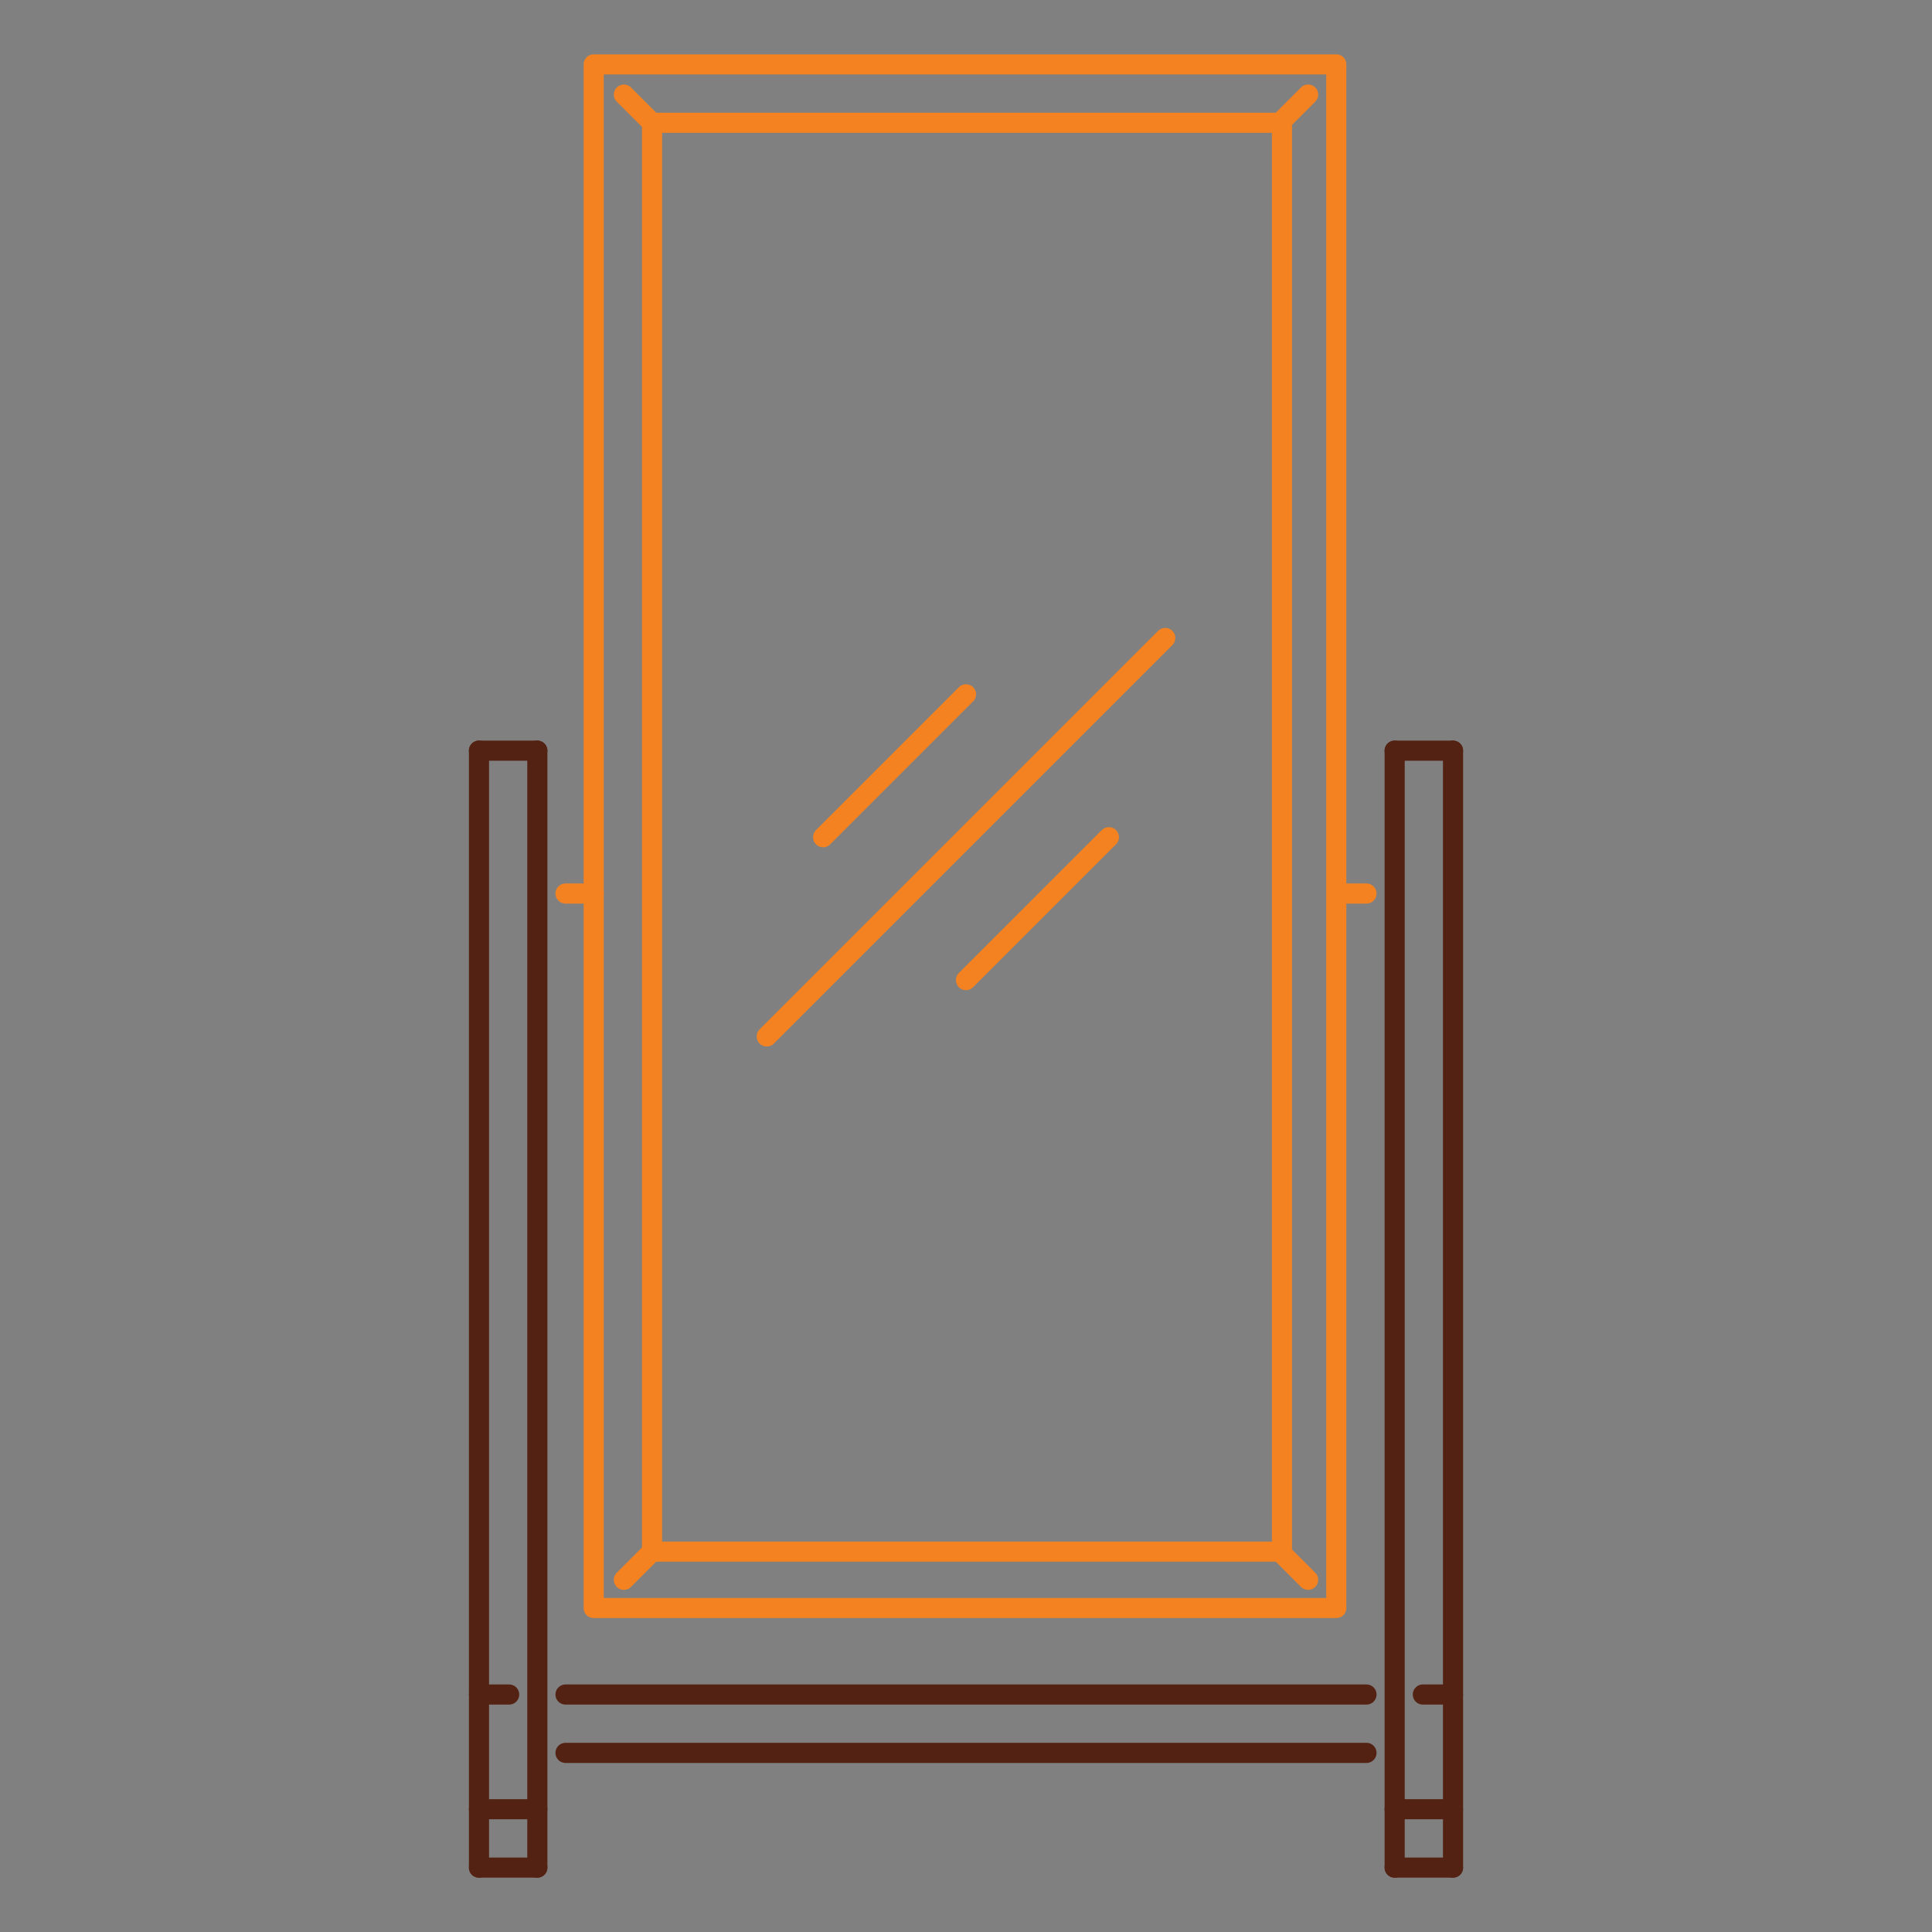 <?xml version="1.0" encoding="utf-8"?>
<!-- Generator: Adobe Illustrator 22.1.0, SVG Export Plug-In . SVG Version: 6.00 Build 0)  -->
<svg version="1.1" id="Layer_1" xmlns="http://www.w3.org/2000/svg" xmlns:xlink="http://www.w3.org/1999/xlink" x="0px" y="0px"
	 viewBox="0 0 96 96" style="enable-background:new 0 0 96 96;" xml:space="preserve">
<rect x="0" y="0" width="96" height="96" fill="#808080" stroke="none"/>
<style type="text/css">
	.st0{fill:none;stroke:#542213;stroke-linecap:round;stroke-linejoin:round;stroke-miterlimit:10;}
	.st1{fill:none;stroke:#F58220;stroke-linecap:round;stroke-linejoin:round;stroke-miterlimit:10;}
	.st2{fill:#FFFFFF;}
	.st3{fill:none;stroke:#542213;stroke-width:2;stroke-linecap:round;stroke-linejoin:round;stroke-miterlimit:10;}
</style>
<g>
	<polygon class="st0" points="-253.5,83.7 -253.5,83.7 -253.5,83.7 -253.5,83.7 	"/>
	<polygon class="st0" points="-249.1,83.7 -249.1,83.7 -249.1,83.7 -249.1,83.7 	"/>
	<polygon class="st0" points="-244.7,83.7 -244.7,83.7 -244.7,83.7 -244.7,83.7 	"/>
	<polygon class="st0" points="-253.5,86.7 -253.5,86.7 -253.5,86.7 -253.5,86.7 	"/>
	<polygon class="st0" points="-249.1,86.7 -249.1,86.7 -249.1,86.7 -249.1,86.7 	"/>
	<polygon class="st0" points="-244.7,86.7 -244.7,86.7 -244.7,86.7 -244.7,86.7 	"/>
	<polygon class="st0" points="-253.5,89.6 -253.5,89.6 -253.5,89.6 -253.5,89.6 	"/>
	<polygon class="st0" points="-249.1,89.6 -249.1,89.6 -249.1,89.6 -249.1,89.6 	"/>
	<rect x="-301.7" y="73.5" class="st0" width="92" height="2.9"/>
	<polyline class="st0" points="-269.5,79.4 -269.5,118.8 -272.4,118.8 -272.4,79.4 	"/>
	<polyline class="st0" points="-212.6,79.4 -212.6,118.8 -215.5,118.8 -215.5,79.4 	"/>
	<g>
		<polygon class="st1" points="-256.4,58.9 -256.4,58.9 -256.4,58.9 -256.4,58.9 		"/>
		<polygon class="st1" points="-257.8,56 -257.8,56 -257.8,56 -257.8,56 		"/>
		<polygon class="st1" points="-259.3,51.6 -259.3,51.6 -259.3,51.6 -259.3,51.6 		"/>
		<polygon class="st1" points="-254.9,54.5 -254.9,54.5 -254.9,54.5 -254.9,54.5 		"/>
		<polygon class="st1" points="-262.2,56 -262.2,56 -262.2,56 -262.2,56 		"/>
		<path class="st1" d="M-246.4,70.6c1.2-3.4,4.4-5.8,8.3-5.8c3.8,0,7.1,2.4,8.3,5.8"/>
		<path class="st1" d="M-241.4,70.6c0.8-0.9,2-1.5,3.3-1.5c1.3,0,2.5,0.6,3.3,1.5"/>
		<polyline class="st1" points="-219,70.6 -218.3,68.3 -219.6,68.5 -219.2,65.8 -220.3,66.2 -220.3,63.5 -221.4,64 -221.7,61.3 
			-222.7,62 -223.3,59.4 -224.3,60.2 -225.2,57.6 -226.1,58.5 -227.3,56.1 -228,57.1 -229.6,54.9 -230.2,56 -232,54 -232.4,55.1 
			-234.5,53.4 -234.8,54.6 -237,53.1 -237.2,54.3 -239.6,53.1 -239.6,54.3 -242.1,53.4 -242,54.7 -244.6,54.1 -244.3,55.3 
			-247,55.1 -246.6,56.2 -249.2,56.3 -248.7,57.4 -251.3,57.9 -250.6,58.9 -253.2,59.6 -252.3,60.5 		"/>
	</g>
	<line class="st0" x1="-297.3" y1="79.4" x2="-275.4" y2="104.2"/>
	<line class="st0" x1="-266.6" y1="104.2" x2="-218.4" y2="104.2"/>
	<line class="st0" x1="-272.4" y1="115.9" x2="-269.5" y2="115.9"/>
	<line class="st0" x1="-215.5" y1="115.9" x2="-212.6" y2="115.9"/>
	<polyline class="st0" points="-218.4,79.4 -218.4,95.4 -257.8,95.4 -257.8,79.4 	"/>
	<rect x="-225.7" y="83.7" class="st0" width="2.9" height="5.8"/>
	<line class="st0" x1="-225.7" y1="86.7" x2="-222.8" y2="86.7"/>
	<polyline class="st0" points="-297.3,70.6 -297.3,63.3 -250.5,63.3 -250.5,70.6 	"/>
	<line class="st0" x1="-296.3" y1="66.2" x2="-290.4" y2="66.2"/>
	<path class="st0" d="M-250.5,66.2c0,0-5.8,0-8.8,0c-2.9,0-2.9-2.9-2.9-2.9"/>
</g>
<g>
	<polygon class="st0" points="-96.5,210.1 -96.5,210.1 -96.5,210.1 -96.5,210.1 	"/>
	<polygon class="st2" points="-106.4,217.2 -106.4,217.2 -106.4,217.2 -106.4,217.2 	"/>
	<polygon class="st0" points="-112,211.6 -112,211.6 -112,211.6 -112,211.6 	"/>
	<rect x="-144.6" y="245.5" class="st0" width="89.1" height="14.1"/>
	<line class="st1" x1="-124.8" y1="242.7" x2="-69.6" y2="242.7"/>
	<line class="st1" x1="-69.6" y1="242.7" x2="-69.6" y2="237"/>
	<line class="st1" x1="-124.8" y1="242.7" x2="-124.8" y2="237"/>
	<path class="st1" d="M-69.6,237c-12.7,0-15.6-7.1-25.5-7.1s-17,7.1-29.7,7.1"/>
	<path class="st1" d="M-114.9,234.2c0,0-2.8-2.8-2.8-5.7c0-4.2,2.8-3.9,2.8-7.1c0-4.5-12.7-7.1-12.7-7.1s4.2,3.9,4.2,7.1
		c0,1.4-2.8,7.1-2.8,9.9c0,3.3,1.4,4.2,1.4,4.2"/>
	<line class="st1" x1="-117.7" y1="211.6" x2="-97.9" y2="230.1"/>
	<line class="st1" x1="-110.6" y1="222.2" x2="-101.4" y2="230.8"/>
	<line class="st1" x1="-110.6" y1="222.2" x2="-108.4" y2="220.3"/>
	<line class="st1" x1="-103.8" y1="228.5" x2="-112" y2="228.5"/>
	<line class="st1" x1="-109.2" y1="223.5" x2="-109.2" y2="227.1"/>
	<line class="st1" x1="-112" y1="231.4" x2="-112" y2="225.7"/>
	<line class="st1" x1="-75.2" y1="234.2" x2="-75.2" y2="233.1"/>
	<line class="st1" x1="-71" y1="234.2" x2="-71" y2="233.1"/>
	<path class="st1" d="M-75.2,233.1c-0.9-0.9-1.4-2.2-1.4-3.2c0-1.6,1.6-1.4,3.5-1.4c2,0,3.5-0.1,3.5,1.4c0,0.9-0.6,2.2-1.4,3.2"/>
	<path class="st0" d="M-96.4,228.5c-3.1-1.2-4.6-4.8-3.4-7.9c1-2.5,3.8-3.7,6.3-2.7c2,0.8,3,3.1,2.2,5c-0.6,1.6-2.4,2.4-4,1.7
		c-1.3-0.5-1.9-2-1.4-3.2c0.4-1,1.6-1.5,2.6-1.1"/>
	<path class="st0" d="M-137.1,241.8c0-2,1.7-3.7,3.7-3.7c1.6,0,3,1.3,3,3c0,1.3-1.1,2.4-2.4,2.4c-1,0-1.9-0.8-1.9-1.9"/>
	<path class="st0" d="M-101.7,209.2c-1.4,1.4-3.8,1.4-5.2,0c-1.2-1.2-1.2-3,0-4.2c0.9-0.9,2.4-0.9,3.4,0c0.7,0.7,0.7,1.9,0,2.7"/>
	<line class="st0" x1="-144.6" y1="251.2" x2="-126.2" y2="251.2"/>
	<line class="st0" x1="-114.9" y1="256.8" x2="-109.2" y2="256.8"/>
	<path class="st0" d="M-55.4,255.4c0,0-15.6,0-21.2,0s-5.7,4.2-5.7,4.2"/>
	<line class="st0" x1="-97.9" y1="249.8" x2="-66.8" y2="249.8"/>
</g>
<g>
	<path class="st3" d="M54,315.7c1.4,1.4,3.6,1.4,5,0c1.4-1.4,1.4-3.6,0-5"/>
	<path class="st3" d="M60.9,308.8c1.4,1.4,3.6,1.4,5,0c1.4-1.4,1.4-3.6,0-5l-5.5-5.5"/>
	<path class="st3" d="M62.4,296.3l5.5,5.5c1.4,1.4,3.6,1.4,5,0c1.4-1.4,1.4-3.6,0-5l-5.5-5.5"/>
	<path class="st3" d="M69.4,289.4l5.5,5.5c1.4,1.4,3.6,1.4,5,0c1.4-1.4,1.4-3.6,0-5l-18.4-18.4"/>
	<path class="st3" d="M25.7,285.4c-3-5.9-4-11.9-4-11.9"/>
	<path class="st3" d="M46.7,260.3c-4.9-2.1-8.2-3.8-8.2-3.8"/>
	<path class="st3" d="M80.1,286.2c4.4-6.1,5.1-14.7,5.1-14.7"/>
	<path class="st3" d="M56,305.8c-1.4-1.4-3.6-1.4-5,0l-3,3c-1.4,1.4-1.4,3.6,0,5c1.4,1.4,3.6,1.4,5,0l3-3
		C57.3,309.4,57.3,307.2,56,305.8z"/>
	<path class="st3" d="M50,297.8c-1.4-1.4-3.6-1.4-5,0l-4,4c-1.4,1.4-1.4,3.6,0,5c1.4,1.4,3.6,1.4,5,0l4-4
		C51.4,301.4,51.4,299.2,50,297.8z"/>
	<path class="st3" d="M42,291.9c-1.4-1.4-3.6-1.4-5,0l-3,3c-1.4,1.4-1.4,3.6,0,5c1.4,1.4,3.6,1.4,5,0l3-3
		C43.4,295.5,43.4,293.2,42,291.9z"/>
	<path class="st3" d="M34.1,285.9c-1.4-1.4-3.6-1.4-5,0l-2,2c-1.4,1.4-1.4,3.6,0,5c1.4,1.4,3.6,1.4,5,0l2-2
		C35.5,289.5,35.5,287.3,34.1,285.9z"/>
	<path class="st3" d="M68.4,254.6c0,0-13.9,2-19.9,8L42,269c-1.4,1.4-1.4,3.6,0,5c1.4,1.4,3.6,1.4,5,0c0,0,8.4-8.4,12.4-4.5"/>
	<line class="st3" x1="88.3" y1="270.5" x2="69.4" y2="251.6"/>
	<line class="st3" x1="95.2" y1="267.5" x2="72.4" y2="244.7"/>
	<line class="st3" x1="69.4" y1="251.6" x2="72.4" y2="248.6"/>
	<line class="st3" x1="88.3" y1="270.5" x2="91.2" y2="267.5"/>
	<line class="st3" x1="72.4" y1="244.7" x2="88.8" y2="228.2"/>
	<line class="st3" x1="95.2" y1="267.5" x2="97.8" y2="264.9"/>
	<line class="st3" x1="37.6" y1="253.6" x2="18.7" y2="272.5"/>
	<line class="st3" x1="34.6" y1="246.6" x2="11.7" y2="269.5"/>
	<line class="st3" x1="18.7" y1="272.5" x2="15.7" y2="269.5"/>
	<line class="st3" x1="37.6" y1="253.6" x2="34.6" y2="250.6"/>
	<line class="st3" x1="11.7" y1="269.5" x2="9.2" y2="267"/>
	<line class="st3" x1="34.6" y1="246.6" x2="16.2" y2="228.3"/>
	<path class="st3" d="M11.6,260.9c0.5,0.5,0.5,1.4,0,2c-0.5,0.5-1.4,0.5-2,0c-0.5-0.5-0.5-1.4,0-2C10.2,260.4,11,260.4,11.6,260.9z"
		/>
</g>
<g>
	<polygon class="st0" points="200.9,223.1 200.9,223.1 200.9,223.1 200.9,223.1 	"/>
	<path class="st0" d="M232.7,156.2c1.7,0,3.1,1.4,3.1,3.1s-1.4,3.1-3.1,3.1"/>
	<line class="st0" x1="235.9" y1="209.4" x2="235.9" y2="159.4"/>
	<line class="st0" x1="232.7" y1="162.5" x2="228.4" y2="162.5"/>
	<line class="st0" x1="232.7" y1="156.2" x2="160.2" y2="156.2"/>
	<line class="st0" x1="232.7" y1="212.5" x2="228.4" y2="212.5"/>
	<line class="st0" x1="225.9" y1="206.2" x2="160.2" y2="206.2"/>
	<path class="st0" d="M235.9,209.4c0,1.7-1.4,3.1-3.1,3.1"/>
	<path class="st0" d="M160.2,206.2c-1.7,0-3.1-1.4-3.1-3.1"/>
	<line class="st0" x1="228.4" y1="162.5" x2="228.4" y2="212.5"/>
	<path class="st0" d="M160.2,156.2c-1.7,0-3.1-1.4-3.1-3.1s1.4-3.1,3.1-3.1"/>
	<line class="st0" x1="160.2" y1="150" x2="164.6" y2="150"/>
	<line class="st0" x1="164.6" y1="150" x2="164.6" y2="153.7"/>
	<line class="st0" x1="157.1" y1="203.1" x2="157.1" y2="153.1"/>
	<line class="st1" x1="170.9" y1="165" x2="170.9" y2="171.2"/>
	<line class="st1" x1="170.9" y1="175" x2="170.9" y2="180"/>
	<line class="st1" x1="167.1" y1="180" x2="167.1" y2="186.2"/>
	<line class="st1" x1="167.1" y1="190" x2="167.1" y2="195"/>
	<line class="st1" x1="170.9" y1="165" x2="182.1" y2="165"/>
	<line class="st1" x1="167.1" y1="180" x2="187.1" y2="180"/>
	<line class="st1" x1="167.1" y1="195" x2="185.9" y2="195"/>
	<line class="st1" x1="185.9" y1="180" x2="185.9" y2="178.7"/>
	<line class="st1" x1="203.4" y1="180" x2="203.4" y2="178.7"/>
	<line class="st1" x1="185.9" y1="175" x2="185.9" y2="165"/>
	<line class="st1" x1="194.6" y1="165" x2="194.6" y2="175"/>
	<line class="st1" x1="197.1" y1="175" x2="192.1" y2="175"/>
	<line class="st1" x1="188.4" y1="175" x2="185.9" y2="175"/>
	<line class="st1" x1="203.4" y1="175" x2="200.9" y2="175"/>
	<line class="st1" x1="185.9" y1="165" x2="217.1" y2="165"/>
	<line class="st1" x1="203.4" y1="165" x2="203.4" y2="175"/>
	<line class="st1" x1="217.1" y1="165" x2="217.1" y2="198.7"/>
	<line class="st1" x1="190.9" y1="180" x2="217.1" y2="180"/>
	<rect x="185.9" y="195" class="st1" width="0" height="3.8"/>
	<polygon class="st1" points="217.1,198.7 185.9,198.7 185.9,198.7 217.1,198.7 	"/>
	<line class="st1" x1="185.9" y1="195" x2="185.9" y2="190"/>
	<circle class="st0" cx="173.4" cy="215" r="3.8"/>
	<line class="st0" x1="168.6" y1="213.7" x2="164.6" y2="213.7"/>
	<line class="st0" x1="168.6" y1="216.2" x2="164.6" y2="216.2"/>
	<path class="st0" d="M164.6,216.2c-0.7,0-1.2-0.6-1.2-1.2c0-0.7,0.6-1.2,1.2-1.2"/>
	<circle class="st0" cx="173.4" cy="215" r="1.2"/>
	<line class="st0" x1="179.4" y1="213.7" x2="207.1" y2="213.7"/>
	<line class="st0" x1="179.4" y1="216.2" x2="207.1" y2="216.2"/>
	<polygon class="st0" points="168.4,225 207.1,225 207.1,221.2 168.4,221.2 163.4,223.1 	"/>
	<line class="st0" x1="168.4" y1="221.2" x2="169.6" y2="223.1"/>
	<line class="st0" x1="169.6" y1="223.1" x2="168.4" y2="225"/>
	<line class="st0" x1="203.4" y1="221.2" x2="203.4" y2="225"/>
	<line class="st0" x1="198.4" y1="221.2" x2="198.4" y2="225"/>
	<rect x="212.1" y="213.7" class="st0" width="6.2" height="11.3"/>
	<line class="st0" x1="213.4" y1="216.2" x2="217.1" y2="216.2"/>
	<line class="st0" x1="213.4" y1="222.5" x2="217.1" y2="222.5"/>
</g>
<g>
	<path class="st0" d="M200.3,340.2c-5,7.1-12.1,12-17.3,12c-5.2,0-12.3-4.9-17.3-12"/>
	<path class="st0" d="M202.3,351.7c4,2.2,10.1,4.6,13.3,5.8c5.3,2,8,4,8,9.3c0,5.3,0,8,0,8h-81c0,0,0-2.7,0-8c0-5.3,2.7-7.3,8-9.3
		c3.2-1.2,9.2-3.5,13.3-5.8"/>
	<polygon class="st0" points="183,360.2 183,360.2 183,360.2 183,360.2 	"/>
	<polygon class="st0" points="183,365.5 183,365.5 183,365.5 183,365.5 	"/>
	<polygon class="st0" points="183,370.8 183,370.8 183,370.8 183,370.8 	"/>
	<g>
		<line class="st0" x1="199.6" y1="346.9" x2="199.6" y2="349.5"/>
		<line class="st0" x1="199.6" y1="349.5" x2="193" y2="358.8"/>
		<line class="st0" x1="193" y1="358.8" x2="185" y2="354.8"/>
	</g>
	<g>
		<line class="st0" x1="166.4" y1="346.9" x2="166.4" y2="349.5"/>
		<line class="st0" x1="166.4" y1="349.5" x2="173" y2="358.8"/>
		<line class="st0" x1="173" y1="358.8" x2="181" y2="354.8"/>
	</g>
	<line class="st0" x1="185" y1="357.5" x2="185" y2="374.8"/>
	<line class="st0" x1="181" y1="357.5" x2="181" y2="374.8"/>
	<g>
		<line class="st0" x1="158.6" y1="358.9" x2="171.8" y2="372.2"/>
		<line class="st0" x1="146.5" y1="363.7" x2="154.9" y2="372.2"/>
		<line class="st0" x1="174.5" y1="361.4" x2="163.8" y2="372.2"/>
		<line class="st0" x1="164.1" y1="354.9" x2="146.8" y2="372.2"/>
	</g>
	<g>
		<line class="st0" x1="207.8" y1="358.9" x2="194.6" y2="372.2"/>
		<line class="st0" x1="220" y1="363.7" x2="211.5" y2="372.2"/>
		<line class="st0" x1="192" y1="361.4" x2="202.7" y2="372.2"/>
		<line class="st0" x1="202.3" y1="354.9" x2="219.6" y2="372.2"/>
	</g>
	<path class="st1" d="M181.6,329.9c-2.7-2.6-6.9,0.6-13.8,2.5c-6.9,1.9-7.1-7.1-7.1-7.1c-6.2,9.1,7.4,15.4,14.4,13.6
		C182.1,337.1,185,333.1,181.6,329.9z"/>
	<path class="st1" d="M184.4,329.9c2.7-2.6,6.9,0.6,13.8,2.5c7,1.9,7.1-7.1,7.1-7.1c6.2,9.1-7.4,15.4-14.4,13.6
		C183.9,337.1,181,333.1,184.4,329.9z"/>
	<path class="st0" d="M175.7,292.3c2.3-0.7,4.8-1.1,7.3-1.1c2.5,0,5,0.4,7.3,1.1"/>
	<line class="st0" x1="175.7" y1="292.3" x2="175.7" y2="301.7"/>
	<line class="st0" x1="190.3" y1="292.3" x2="190.3" y2="301.7"/>
	<line class="st0" x1="157.1" y1="317.6" x2="208.9" y2="317.6"/>
	<line class="st0" x1="157.1" y1="320.3" x2="208.9" y2="320.3"/>
	<line class="st0" x1="208.9" y1="317.6" x2="208.9" y2="320.3"/>
	<line class="st0" x1="157.1" y1="317.6" x2="157.1" y2="320.3"/>
	<path class="st0" d="M193,296c7.3,3.5,12.5,10.6,13.2,19"/>
	<path class="st0" d="M159.8,315c0.7-8.4,5.9-15.6,13.2-19"/>
</g>
<line class="st0" x1="23.8" y1="37.3" x2="26.7" y2="37.3"/>
<line class="st0" x1="26.7" y1="37.3" x2="26.7" y2="92.8"/>
<line class="st0" x1="23.8" y1="37.3" x2="23.8" y2="92.8"/>
<line class="st0" x1="26.7" y1="92.8" x2="23.8" y2="92.8"/>
<line class="st0" x1="72.2" y1="37.3" x2="69.3" y2="37.3"/>
<line class="st0" x1="69.3" y1="37.3" x2="69.3" y2="92.8"/>
<line class="st0" x1="72.2" y1="37.3" x2="72.2" y2="92.8"/>
<line class="st0" x1="69.3" y1="92.8" x2="72.2" y2="92.8"/>
<line class="st0" x1="28.1" y1="84.2" x2="67.9" y2="84.2"/>
<line class="st0" x1="28.1" y1="87.1" x2="67.9" y2="87.1"/>
<line class="st0" x1="69.3" y1="89.9" x2="72.2" y2="89.9"/>
<line class="st0" x1="26.7" y1="89.9" x2="23.8" y2="89.9"/>
<g>
	<rect x="29.5" y="3.2" class="st1" width="36.9" height="76.7"/>
	<line class="st1" x1="29.5" y1="44.4" x2="28.1" y2="44.4"/>
	<line class="st1" x1="66.5" y1="44.4" x2="67.9" y2="44.4"/>
	<rect x="32.4" y="6.1" class="st1" width="31.3" height="71"/>
	<line class="st1" x1="63.6" y1="77.1" x2="65" y2="78.5"/>
	<line class="st1" x1="63.6" y1="6.1" x2="65" y2="4.7"/>
	<line class="st1" x1="32.4" y1="6.1" x2="31" y2="4.7"/>
	<line class="st1" x1="32.4" y1="77.1" x2="31" y2="78.5"/>
	<g>
		<line class="st1" x1="57.9" y1="31.7" x2="38.1" y2="51.5"/>
		<line class="st1" x1="55.1" y1="41.6" x2="48" y2="48.7"/>
		<line class="st1" x1="48" y1="34.5" x2="40.9" y2="41.6"/>
	</g>
</g>
<line class="st0" x1="23.8" y1="84.2" x2="25.3" y2="84.2"/>
<line class="st0" x1="72.2" y1="84.2" x2="70.7" y2="84.2"/>
</svg>
